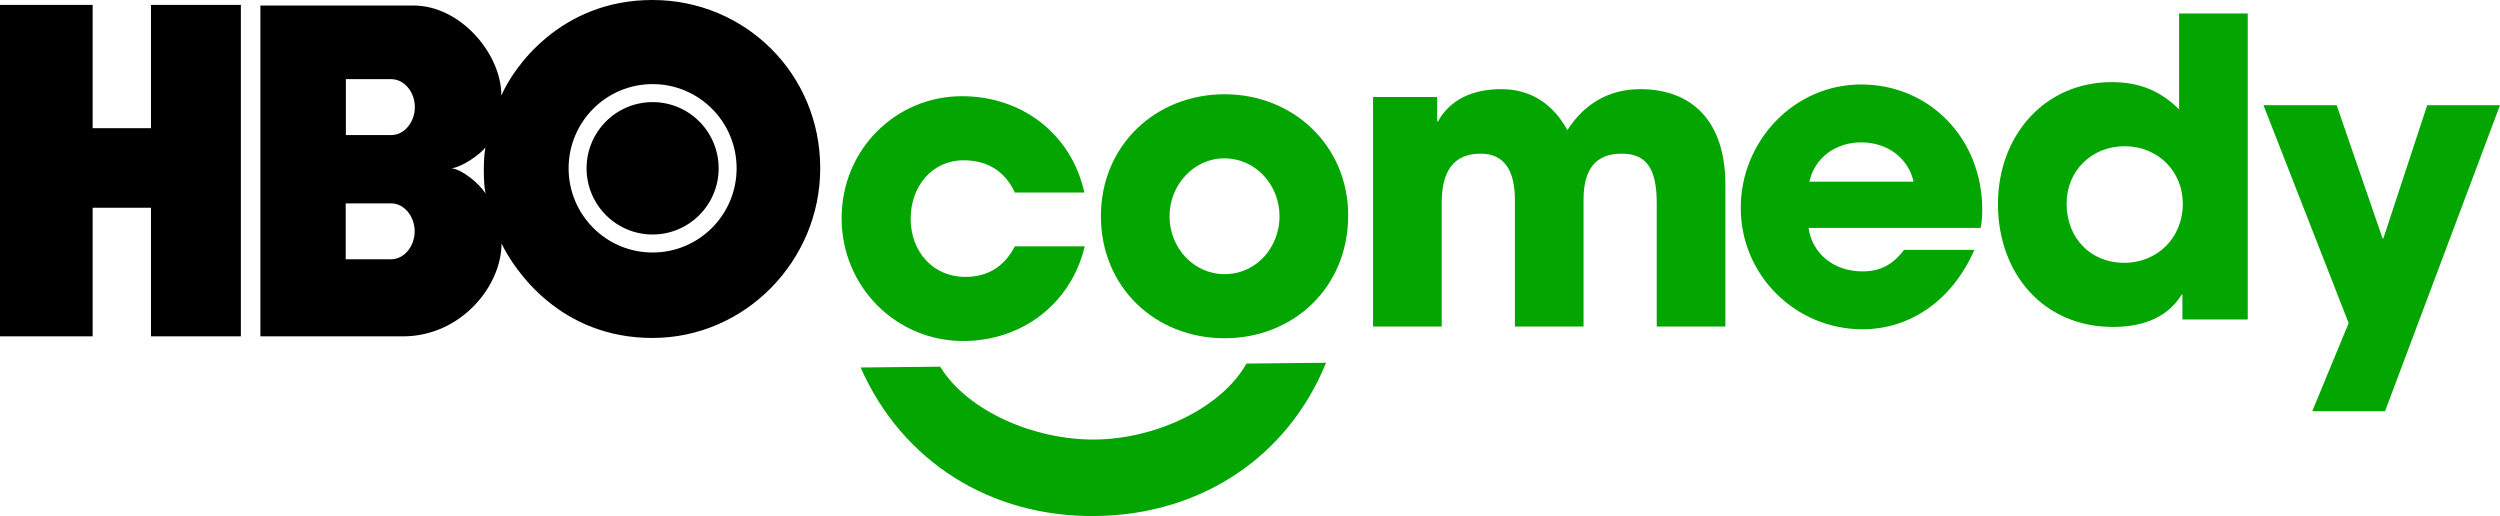 <svg version="1.1" xmlns="http://www.w3.org/2000/svg" xmlns:xlink="http://www.w3.org/1999/xlink" width="3231.017" height="666.959" viewBox="0,0,3231.017,666.959"><g transform="translate(1375.508,153.48)"><g data-paper-data="{&quot;isPaintingLayer&quot;:true}" stroke="none" stroke-linecap="butt" stroke-linejoin="miter" stroke-miterlimit="10" stroke-dasharray="" stroke-dashoffset="0" style="mix-blend-mode: normal"><g><path d="M-1064.219,281.197h-116.155v-166.197h-75.401v166.197h-119.733v-428.347h119.733v159.341h75.401v-159.341h116.155v428.347" fill="#000000" fill-rule="evenodd" stroke-width="1"/><path d="M-617.417,64.034c0,-47.243 38.207,-85.548 85.346,-85.548c47.133,0 85.344,38.304 85.344,85.548c0,47.256 -38.211,85.554 -85.344,85.554c-47.139,0 -85.346,-38.298 -85.346,-85.554zM-532.071,172.866c59.96,0 108.572,-48.723 108.572,-108.832c0,-60.099 -48.612,-108.824 -108.572,-108.824c-59.962,0 -108.565,48.726 -108.565,108.824c0,60.109 48.603,108.832 108.565,108.832zM-747.836,96.744c-3.241,-12.186 -3.029,-47.454 -0.256,-59.64c-7.889,9.828 -30.282,25.224 -43.716,26.929c13.65,1.712 34.968,18.815 43.972,32.71zM-928.499,-51.178v72.257h58.641c17.061,0 30.497,-16.893 30.497,-36.134c0,-19.241 -13.436,-36.123 -30.497,-36.123zM-928.713,109.353v72.253h58.641c17.059,0 30.497,-16.885 30.497,-36.127c0,-19.234 -13.438,-36.125 -30.497,-36.125zM-532.142,283.307c-119.35,0.042 -178.205,-87.171 -195.172,-122.012c-0.09,55.359 -52.98,119.919 -127.308,119.919l-184.357,-0.036v-427.547h197.736c61.373,0.067 113.841,63.052 113.7,116.414c15.068,-35.546 76.05,-123.612 195.401,-123.526c119.489,0.091 216.677,95.11 216.7,217.429c0.027,119.793 -97.211,219.311 -216.7,219.358z" fill="#000000" fill-rule="evenodd" stroke-width="1.017"/><g fill="#03a500" fill-rule="nonzero" stroke-width="1"><path d="M-63.884,95.359c-12.827,-27.791 -35.808,-41.687 -66.272,-41.687c-40.618,0 -68.409,33.67 -68.409,75.357c0,43.29 29.395,75.357 70.547,75.357c29.929,0 50.773,-13.896 64.134,-39.549h90.322c-17.637,74.288 -81.236,122.389 -157.128,122.389c-87.649,0 -157.128,-71.082 -157.128,-158.731c0,-88.718 70.013,-157.662 155.524,-157.662c78.029,0 141.629,49.169 158.197,124.526z"/><path d="M1445.041,259.426v-32.067h-1.069c-16.568,27.257 -46.497,41.687 -88.718,41.687c-89.787,0 -148.577,-68.944 -148.577,-158.731c0,-88.718 60.393,-157.662 146.973,-157.662c34.205,0 61.996,10.155 87.115,35.273v-123.992h88.718v395.491zM1445.576,109.781c0,-41.152 -31.532,-74.288 -75.357,-74.288c-41.687,0 -74.823,30.998 -74.823,74.288c0,44.894 31.532,76.426 74.288,76.426c43.29,0 75.892,-32.601 75.892,-76.426z"/><path d="M961.896,141.137c4.81,33.67 33.136,56.117 69.478,56.117c24.05,0 39.549,-9.086 53.979,-27.791h90.856c-28.326,64.668 -82.305,102.614 -144.835,102.614c-85.512,0 -157.128,-68.944 -157.128,-157.128c0,-85.512 68.409,-159.266 155.524,-159.266c88.718,0 156.593,70.013 156.593,161.938c0,8.551 -0.534,15.499 -2.138,23.516zM1097.645,81.279c-6.948,-30.464 -33.67,-50.773 -67.875,-50.773c-32.067,0 -59.858,19.24 -66.806,50.773z"/><path d="M765.669,268.516v-159.8c0,-46.497 -14.965,-63.599 -45.428,-63.599c-33.67,0 -49.169,20.309 -49.169,59.324v164.075h-88.718v-163.541c0,-38.48 -13.896,-59.858 -44.359,-59.858c-34.739,0 -50.238,22.447 -50.238,63.599v159.8h-88.718v-296.619h82.839v31.532h1.068c15.499,-27.791 43.825,-41.687 81.771,-41.687c38.48,0 66.806,19.24 85.512,52.91c21.378,-33.67 53.445,-52.91 94.063,-52.91c66.271,0 110.096,40.618 110.096,123.458v183.316z"/><path d="M207.097,283.662c-90.322,0 -159.8,-66.806 -159.8,-157.662c0,-91.925 71.082,-157.662 159.8,-157.662c89.253,0 159.8,66.806 159.8,156.593c0,92.994 -70.547,158.731 -159.8,158.731zM278.178,126c0,-39.549 -29.929,-74.823 -71.616,-74.823c-39.015,0 -70.547,34.205 -70.547,74.823c0,40.618 30.998,74.823 71.082,74.823c41.687,0 71.081,-35.273 71.081,-74.823z"/><path d="M1612.869,377.952l47.031,-113.837l-110.096,-281.654h94.597l59.324,172.092h1.069l56.652,-172.092h94.063l-148.577,395.491z"/><path d="M338.322,315.339c-50.469,123.979 -164.226,196.756 -298.375,198.121c-134.74,1.371 -249.103,-69.621 -303.227,-192.001l102.828,-1.046c35.591,57.896 122.344,94.962 200.352,94.169c78.007,-0.793 162.628,-40.137 195.595,-98.196z"/></g></g></g></g></svg>